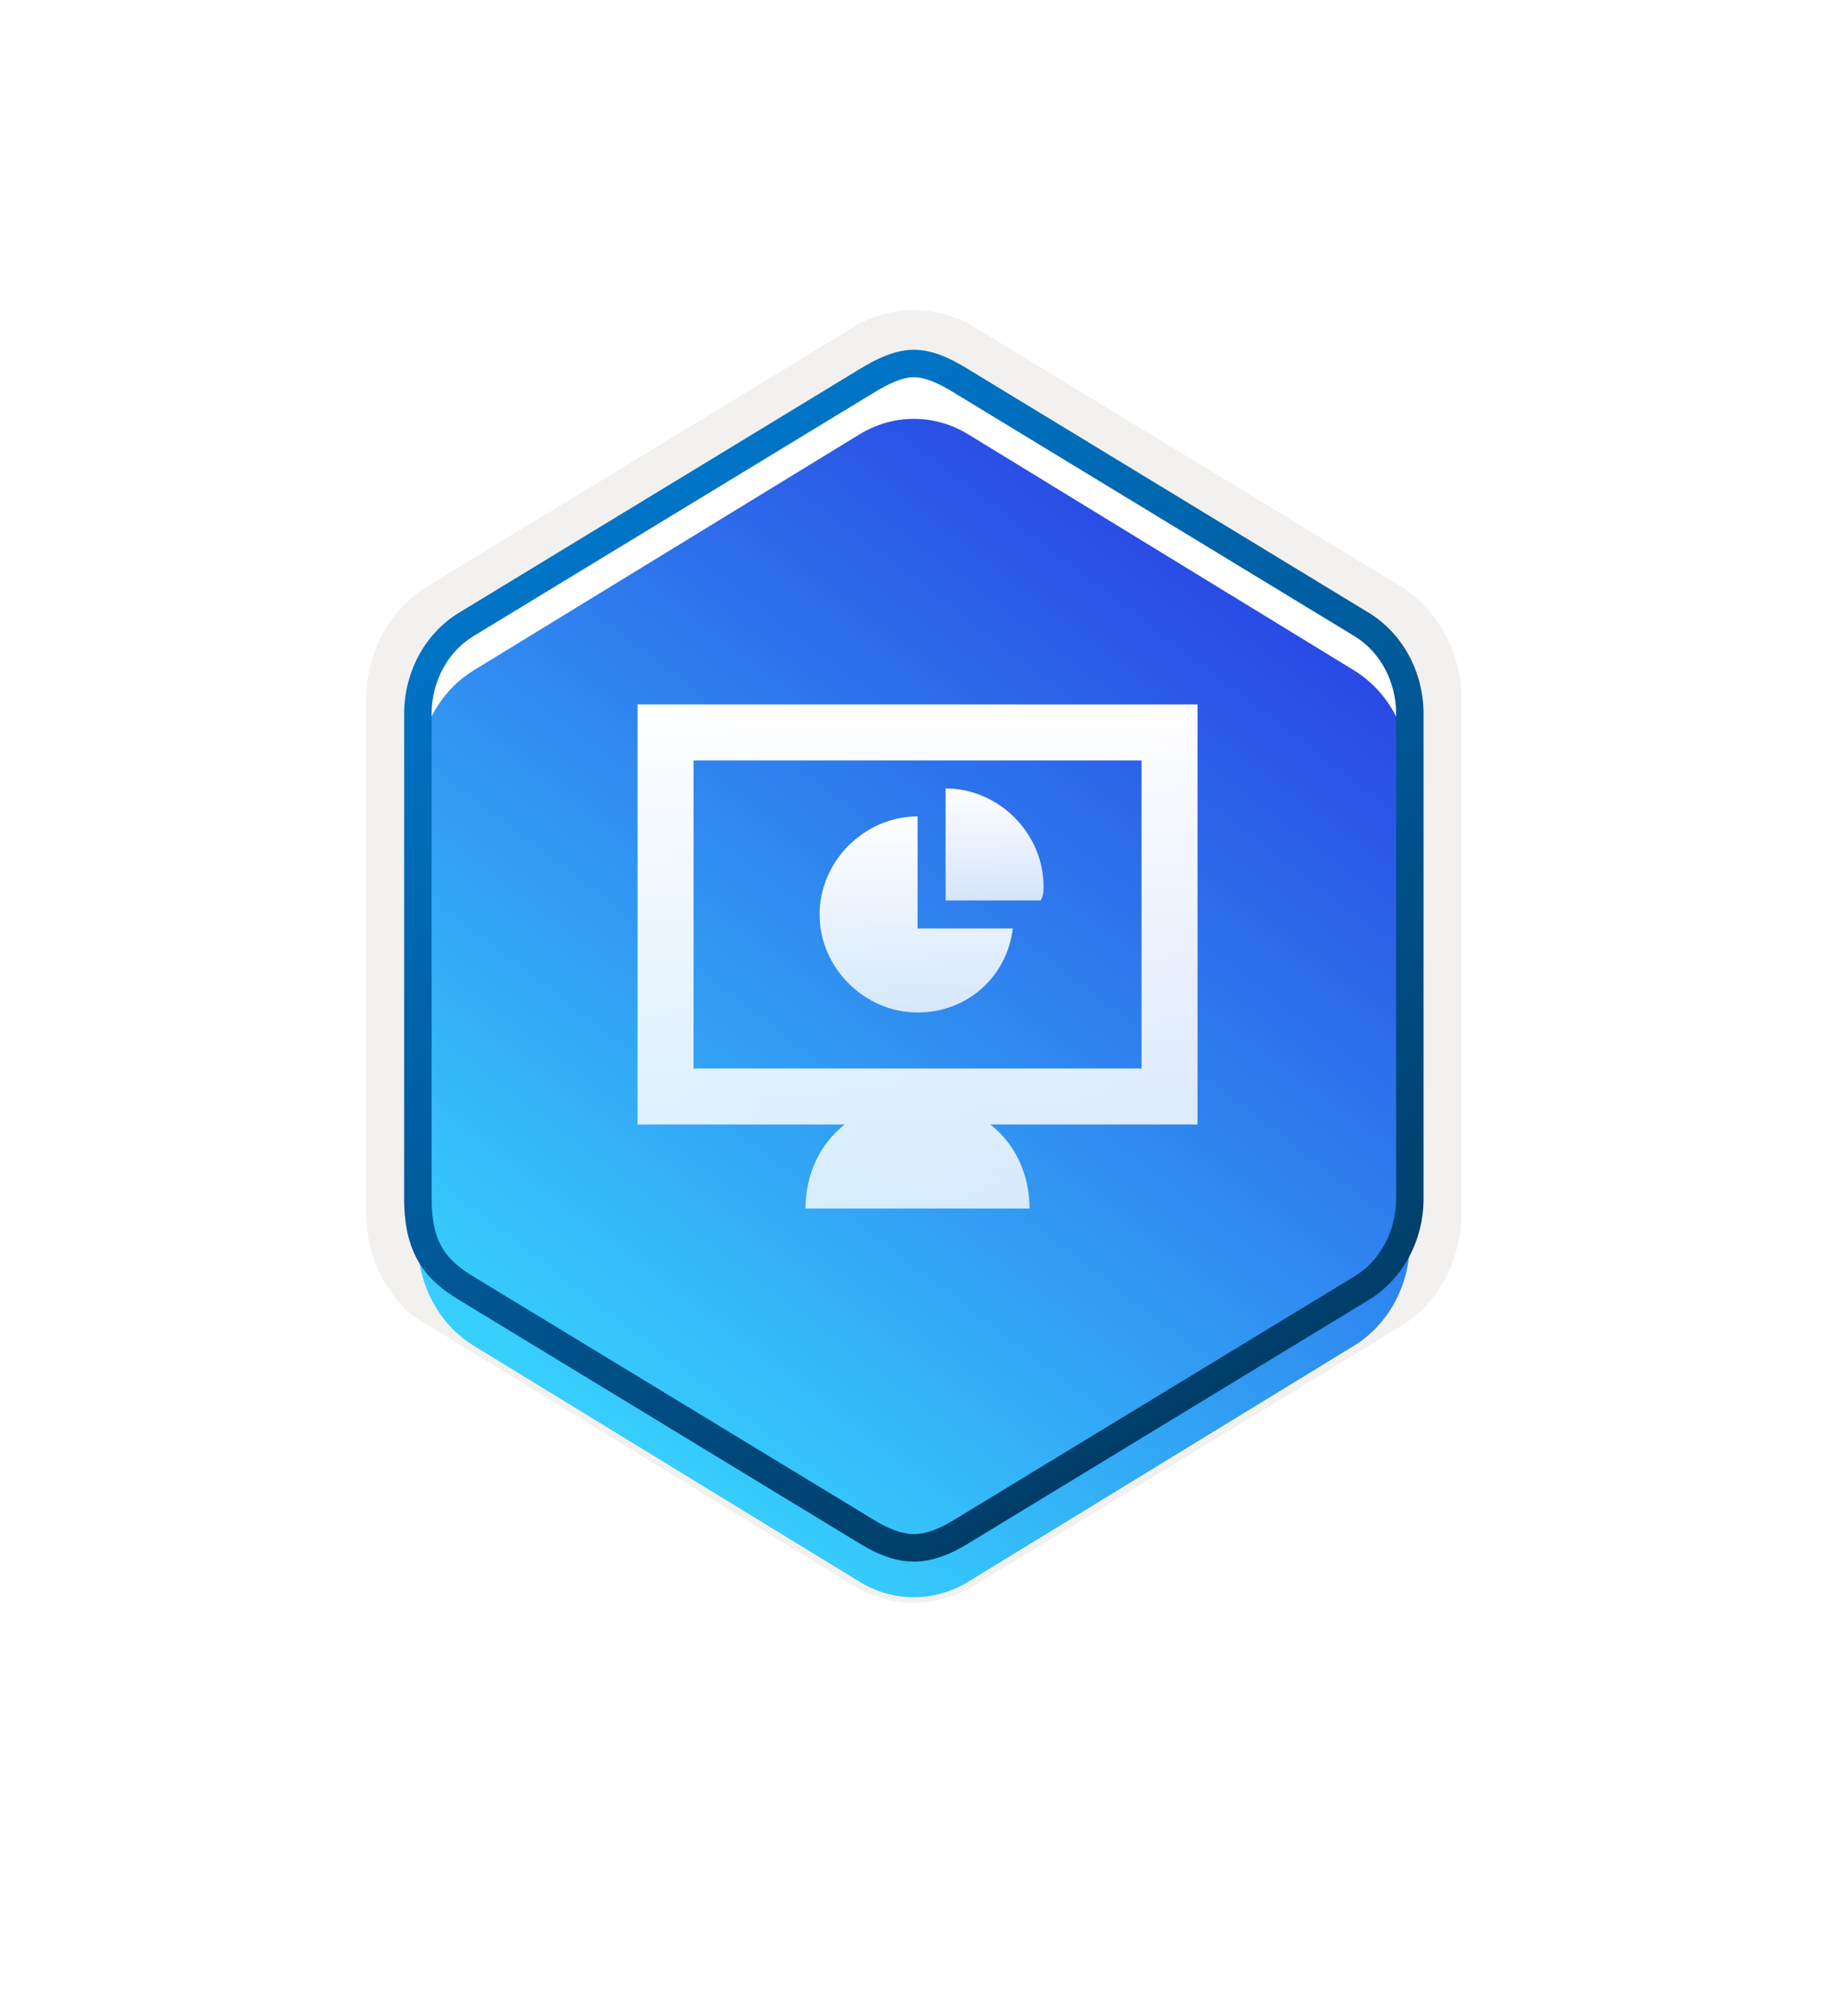 <svg width="142" height="156" viewBox="0 0 142 156" fill="none" xmlns="http://www.w3.org/2000/svg">
<path d="M70.718 124C72.346 124 73.947 123.548 75.362 122.686L108.324 102.655C111.271 100.862 113.096 97.495 113.096 93.857V54.118C113.096 50.49 111.271 47.118 108.324 45.32L75.362 25.289C72.527 23.565 68.899 23.576 66.08 25.289L33.118 45.331C30.171 47.123 28.336 50.49 28.336 54.129V93.862C28.336 96.926 29.639 99.809 31.82 101.708V101.724L66.08 122.697C67.484 123.548 69.091 124 70.718 124ZM71.064 27.698C72.101 27.698 73.421 28.342 74.33 28.9L106.649 48.682C108.643 49.895 109.771 53.405 109.771 55.932L109.436 93.857C109.436 96.383 107.734 98.655 105.739 99.867L73.612 119.218C71.787 120.33 70.303 120.33 68.474 119.218L35.916 99.819C33.921 98.607 32.315 96.373 32.315 93.857V54.687C32.315 52.166 33.767 49.565 35.772 48.347L67.995 28.9C68.899 28.347 70.027 27.698 71.064 27.698Z" fill="#F2F1F0"/>
<g filter="url(#filter0_d_1765_38120)">
<path fill-rule="evenodd" clip-rule="evenodd" d="M74.921 29.602C73.617 28.804 72.171 28.405 70.718 28.405C69.266 28.405 67.82 28.809 66.516 29.602L36.66 47.862C33.99 49.495 32.336 52.553 32.336 55.878V92.101C32.336 95.415 33.985 98.484 36.66 100.117L66.516 118.377C67.82 119.175 69.266 119.574 70.718 119.574C72.171 119.574 73.617 119.18 74.921 118.377L104.776 100.117C107.447 98.484 109.101 95.415 109.101 92.101V55.878C109.101 52.564 107.452 49.506 104.776 47.862L74.921 29.602Z" fill="url(#paint0_linear_1765_38120)"/>
</g>
<path d="M80.755 68.583C80.755 64.467 77.288 61 73.172 61V69.667H80.538C80.755 69.233 80.755 69.017 80.755 68.583Z" fill="url(#paint1_linear_1765_38120)"/>
<path d="M71.005 78.334C74.905 78.334 77.939 75.517 78.372 71.834H71.005V63.167C66.888 63.167 63.422 66.634 63.422 70.75C63.422 74.867 66.888 78.334 71.005 78.334Z" fill="url(#paint2_linear_1765_38120)"/>
<path d="M92.669 54.5H49.336V87H65.369C63.419 88.517 62.336 90.9 62.336 93.5H79.669C79.669 90.9 78.586 88.517 76.636 87H92.669V54.5ZM88.336 82.667H53.669V58.833H88.336V82.667Z" fill="url(#paint3_linear_1765_38120)"/>
<path fill-rule="evenodd" clip-rule="evenodd" d="M70.72 29.187C71.613 29.187 72.619 29.65 73.714 30.315L104.815 49.219C106.757 50.4 108.038 52.671 108.038 55.24V92.729C108.038 95.293 106.757 97.569 104.815 98.75L73.72 117.654C72.677 118.287 71.656 118.686 70.725 118.686C69.794 118.686 68.773 118.287 67.73 117.654L36.624 98.755C35.555 98.101 34.784 97.463 34.263 96.606C33.742 95.755 33.401 94.575 33.401 92.734V55.245C33.401 52.676 34.683 50.405 36.624 49.224L67.72 30.32C68.832 29.655 69.821 29.187 70.72 29.187ZM74.821 119.479L105.916 100.575C108.533 98.984 110.161 95.995 110.161 92.734V55.245C110.161 51.985 108.533 48.995 105.916 47.405L74.821 28.501C73.698 27.82 72.257 27.06 70.72 27.06C69.177 27.06 67.736 27.826 66.624 28.496H66.619L35.518 47.405C32.901 48.995 31.273 51.985 31.273 55.245V92.734C31.273 94.841 31.667 96.431 32.444 97.713C33.22 98.99 34.316 99.841 35.518 100.569L66.613 119.473C67.794 120.191 69.215 120.819 70.714 120.819C72.214 120.819 73.64 120.197 74.821 119.479Z" fill="url(#paint4_linear_1765_38120)"/>
<defs>
<filter id="filter0_d_1765_38120" x="0.336" y="0.405" width="140.766" height="155.169" filterUnits="userSpaceOnUse" color-interpolation-filters="sRGB">
<feFlood flood-opacity="0" result="BackgroundImageFix"/>
<feColorMatrix in="SourceAlpha" type="matrix" values="0 0 0 0 0 0 0 0 0 0 0 0 0 0 0 0 0 0 127 0" result="hardAlpha"/>
<feOffset dy="4"/>
<feGaussianBlur stdDeviation="16"/>
<feComposite in2="hardAlpha" operator="out"/>
<feColorMatrix type="matrix" values="0 0 0 0 0.169 0 0 0 0 0.365 0 0 0 0 0.91 0 0 0 0.33 0"/>
<feBlend mode="normal" in2="BackgroundImageFix" result="effect1_dropShadow_1765_38120"/>
<feBlend mode="normal" in="SourceGraphic" in2="effect1_dropShadow_1765_38120" result="shape"/>
</filter>
<linearGradient id="paint0_linear_1765_38120" x1="28.909" y1="131.784" x2="113.687" y2="20.457" gradientUnits="userSpaceOnUse">
<stop offset="0.168" stop-color="#38DBFF"/>
<stop offset="0.984" stop-color="#2521DD"/>
</linearGradient>
<linearGradient id="paint1_linear_1765_38120" x1="76.963" y1="61" x2="76.963" y2="69.667" gradientUnits="userSpaceOnUse">
<stop stop-color="white"/>
<stop offset="1" stop-color="white" stop-opacity="0.8"/>
</linearGradient>
<linearGradient id="paint2_linear_1765_38120" x1="70.897" y1="63.167" x2="70.897" y2="78.334" gradientUnits="userSpaceOnUse">
<stop stop-color="white"/>
<stop offset="1" stop-color="white" stop-opacity="0.8"/>
</linearGradient>
<linearGradient id="paint3_linear_1765_38120" x1="71.003" y1="54.5" x2="71.003" y2="93.5" gradientUnits="userSpaceOnUse">
<stop stop-color="white"/>
<stop offset="1" stop-color="white" stop-opacity="0.8"/>
</linearGradient>
<linearGradient id="paint4_linear_1765_38120" x1="42.06" y1="25.635" x2="130.717" y2="175.809" gradientUnits="userSpaceOnUse">
<stop stop-color="#007ED8"/>
<stop offset="0.707" stop-color="#002D4C"/>
</linearGradient>
</defs>
</svg>
